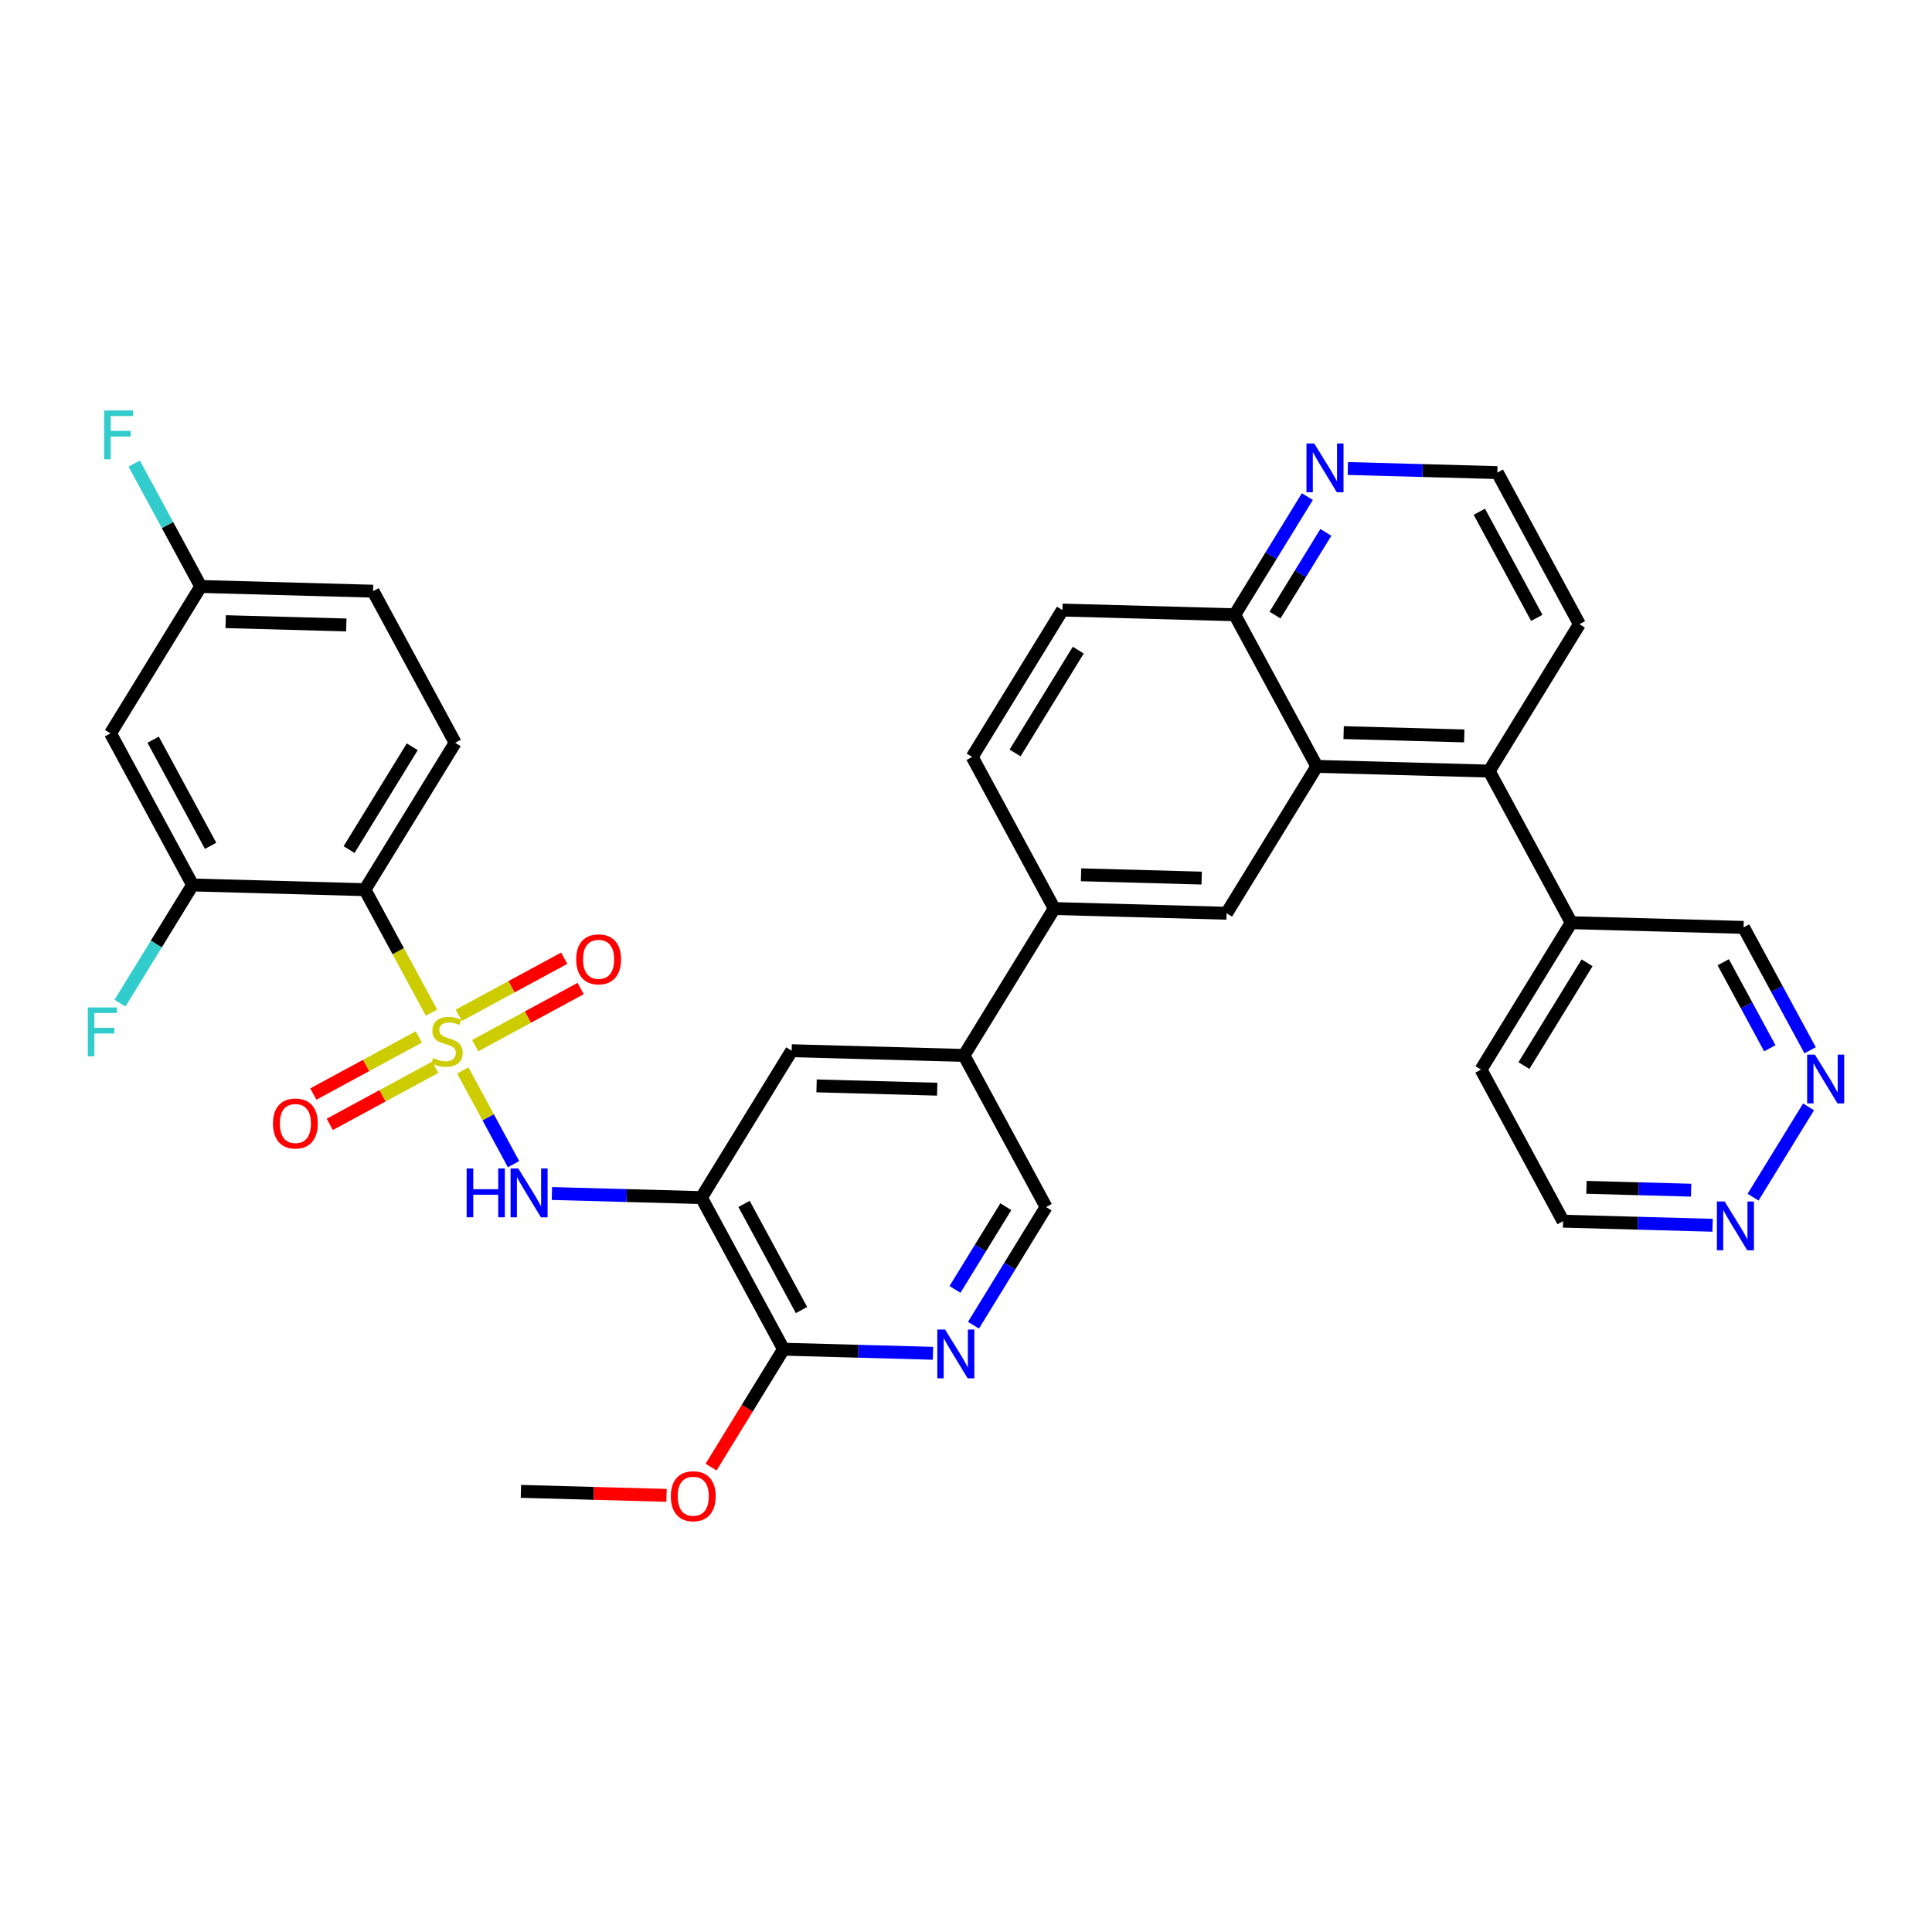 <?xml version='1.0' encoding='iso-8859-1'?>
<svg version='1.1' baseProfile='full'
              xmlns='http://www.w3.org/2000/svg'
                      xmlns:rdkit='http://www.rdkit.org/xml'
                      xmlns:xlink='http://www.w3.org/1999/xlink'
                  xml:space='preserve'
width='300px' height='300px' viewBox='0 0 300 300'>
<!-- END OF HEADER -->
<path class='bond-0 atom-0 atom-1' d='M 80.888,231.58 L 92.193,231.89' style='fill:none;fill-rule:evenodd;stroke:#000000;stroke-width:2.0px;stroke-linecap:butt;stroke-linejoin:miter;stroke-opacity:1' />
<path class='bond-0 atom-0 atom-1' d='M 92.193,231.89 L 103.498,232.199' style='fill:none;fill-rule:evenodd;stroke:#FF0000;stroke-width:2.0px;stroke-linecap:butt;stroke-linejoin:miter;stroke-opacity:1' />
<path class='bond-1 atom-1 atom-2' d='M 110.414,227.81 L 116.038,218.657' style='fill:none;fill-rule:evenodd;stroke:#FF0000;stroke-width:2.0px;stroke-linecap:butt;stroke-linejoin:miter;stroke-opacity:1' />
<path class='bond-1 atom-1 atom-2' d='M 116.038,218.657 L 121.662,209.504' style='fill:none;fill-rule:evenodd;stroke:#000000;stroke-width:2.0px;stroke-linecap:butt;stroke-linejoin:miter;stroke-opacity:1' />
<path class='bond-2 atom-2 atom-3' d='M 121.662,209.504 L 108.916,185.963' style='fill:none;fill-rule:evenodd;stroke:#000000;stroke-width:2.0px;stroke-linecap:butt;stroke-linejoin:miter;stroke-opacity:1' />
<path class='bond-2 atom-2 atom-3' d='M 124.458,203.423 L 115.536,186.945' style='fill:none;fill-rule:evenodd;stroke:#000000;stroke-width:2.0px;stroke-linecap:butt;stroke-linejoin:miter;stroke-opacity:1' />
<path class='bond-35 atom-35 atom-2' d='M 144.877,210.139 L 133.269,209.821' style='fill:none;fill-rule:evenodd;stroke:#0000FF;stroke-width:2.0px;stroke-linecap:butt;stroke-linejoin:miter;stroke-opacity:1' />
<path class='bond-35 atom-35 atom-2' d='M 133.269,209.821 L 121.662,209.504' style='fill:none;fill-rule:evenodd;stroke:#000000;stroke-width:2.0px;stroke-linecap:butt;stroke-linejoin:miter;stroke-opacity:1' />
<path class='bond-3 atom-3 atom-4' d='M 108.916,185.963 L 97.308,185.645' style='fill:none;fill-rule:evenodd;stroke:#000000;stroke-width:2.0px;stroke-linecap:butt;stroke-linejoin:miter;stroke-opacity:1' />
<path class='bond-3 atom-3 atom-4' d='M 97.308,185.645 L 85.7,185.328' style='fill:none;fill-rule:evenodd;stroke:#0000FF;stroke-width:2.0px;stroke-linecap:butt;stroke-linejoin:miter;stroke-opacity:1' />
<path class='bond-15 atom-3 atom-16' d='M 108.916,185.963 L 122.93,163.154' style='fill:none;fill-rule:evenodd;stroke:#000000;stroke-width:2.0px;stroke-linecap:butt;stroke-linejoin:miter;stroke-opacity:1' />
<path class='bond-4 atom-4 atom-5' d='M 79.741,180.771 L 75.801,173.493' style='fill:none;fill-rule:evenodd;stroke:#0000FF;stroke-width:2.0px;stroke-linecap:butt;stroke-linejoin:miter;stroke-opacity:1' />
<path class='bond-4 atom-4 atom-5' d='M 75.801,173.493 L 71.861,166.216' style='fill:none;fill-rule:evenodd;stroke:#CCCC00;stroke-width:2.0px;stroke-linecap:butt;stroke-linejoin:miter;stroke-opacity:1' />
<path class='bond-5 atom-5 atom-6' d='M 67.001,157.241 L 61.833,147.695' style='fill:none;fill-rule:evenodd;stroke:#CCCC00;stroke-width:2.0px;stroke-linecap:butt;stroke-linejoin:miter;stroke-opacity:1' />
<path class='bond-5 atom-5 atom-6' d='M 61.833,147.695 L 56.664,138.149' style='fill:none;fill-rule:evenodd;stroke:#000000;stroke-width:2.0px;stroke-linecap:butt;stroke-linejoin:miter;stroke-opacity:1' />
<path class='bond-13 atom-5 atom-14' d='M 73.784,162.366 L 81.974,157.931' style='fill:none;fill-rule:evenodd;stroke:#CCCC00;stroke-width:2.0px;stroke-linecap:butt;stroke-linejoin:miter;stroke-opacity:1' />
<path class='bond-13 atom-5 atom-14' d='M 81.974,157.931 L 90.164,153.497' style='fill:none;fill-rule:evenodd;stroke:#FF0000;stroke-width:2.0px;stroke-linecap:butt;stroke-linejoin:miter;stroke-opacity:1' />
<path class='bond-13 atom-5 atom-14' d='M 71.235,157.658 L 79.425,153.223' style='fill:none;fill-rule:evenodd;stroke:#CCCC00;stroke-width:2.0px;stroke-linecap:butt;stroke-linejoin:miter;stroke-opacity:1' />
<path class='bond-13 atom-5 atom-14' d='M 79.425,153.223 L 87.615,148.789' style='fill:none;fill-rule:evenodd;stroke:#FF0000;stroke-width:2.0px;stroke-linecap:butt;stroke-linejoin:miter;stroke-opacity:1' />
<path class='bond-14 atom-5 atom-15' d='M 65.035,161.014 L 56.846,165.449' style='fill:none;fill-rule:evenodd;stroke:#CCCC00;stroke-width:2.0px;stroke-linecap:butt;stroke-linejoin:miter;stroke-opacity:1' />
<path class='bond-14 atom-5 atom-15' d='M 56.846,165.449 L 48.656,169.883' style='fill:none;fill-rule:evenodd;stroke:#FF0000;stroke-width:2.0px;stroke-linecap:butt;stroke-linejoin:miter;stroke-opacity:1' />
<path class='bond-14 atom-5 atom-15' d='M 67.585,165.723 L 59.395,170.157' style='fill:none;fill-rule:evenodd;stroke:#CCCC00;stroke-width:2.0px;stroke-linecap:butt;stroke-linejoin:miter;stroke-opacity:1' />
<path class='bond-14 atom-5 atom-15' d='M 59.395,170.157 L 51.205,174.591' style='fill:none;fill-rule:evenodd;stroke:#FF0000;stroke-width:2.0px;stroke-linecap:butt;stroke-linejoin:miter;stroke-opacity:1' />
<path class='bond-6 atom-6 atom-7' d='M 56.664,138.149 L 70.678,115.341' style='fill:none;fill-rule:evenodd;stroke:#000000;stroke-width:2.0px;stroke-linecap:butt;stroke-linejoin:miter;stroke-opacity:1' />
<path class='bond-6 atom-6 atom-7' d='M 54.205,131.925 L 64.014,115.959' style='fill:none;fill-rule:evenodd;stroke:#000000;stroke-width:2.0px;stroke-linecap:butt;stroke-linejoin:miter;stroke-opacity:1' />
<path class='bond-36 atom-12 atom-6' d='M 29.904,137.417 L 56.664,138.149' style='fill:none;fill-rule:evenodd;stroke:#000000;stroke-width:2.0px;stroke-linecap:butt;stroke-linejoin:miter;stroke-opacity:1' />
<path class='bond-7 atom-7 atom-8' d='M 70.678,115.341 L 57.932,91.8' style='fill:none;fill-rule:evenodd;stroke:#000000;stroke-width:2.0px;stroke-linecap:butt;stroke-linejoin:miter;stroke-opacity:1' />
<path class='bond-8 atom-8 atom-9' d='M 57.932,91.8 L 31.172,91.068' style='fill:none;fill-rule:evenodd;stroke:#000000;stroke-width:2.0px;stroke-linecap:butt;stroke-linejoin:miter;stroke-opacity:1' />
<path class='bond-8 atom-8 atom-9' d='M 53.772,97.042 L 35.04,96.53' style='fill:none;fill-rule:evenodd;stroke:#000000;stroke-width:2.0px;stroke-linecap:butt;stroke-linejoin:miter;stroke-opacity:1' />
<path class='bond-9 atom-9 atom-10' d='M 31.172,91.068 L 26.007,81.527' style='fill:none;fill-rule:evenodd;stroke:#000000;stroke-width:2.0px;stroke-linecap:butt;stroke-linejoin:miter;stroke-opacity:1' />
<path class='bond-9 atom-9 atom-10' d='M 26.007,81.527 L 20.841,71.987' style='fill:none;fill-rule:evenodd;stroke:#33CCCC;stroke-width:2.0px;stroke-linecap:butt;stroke-linejoin:miter;stroke-opacity:1' />
<path class='bond-10 atom-9 atom-11' d='M 31.172,91.068 L 17.159,113.876' style='fill:none;fill-rule:evenodd;stroke:#000000;stroke-width:2.0px;stroke-linecap:butt;stroke-linejoin:miter;stroke-opacity:1' />
<path class='bond-11 atom-11 atom-12' d='M 17.159,113.876 L 29.904,137.417' style='fill:none;fill-rule:evenodd;stroke:#000000;stroke-width:2.0px;stroke-linecap:butt;stroke-linejoin:miter;stroke-opacity:1' />
<path class='bond-11 atom-11 atom-12' d='M 23.779,114.858 L 32.701,131.337' style='fill:none;fill-rule:evenodd;stroke:#000000;stroke-width:2.0px;stroke-linecap:butt;stroke-linejoin:miter;stroke-opacity:1' />
<path class='bond-12 atom-12 atom-13' d='M 29.904,137.417 L 24.267,146.592' style='fill:none;fill-rule:evenodd;stroke:#000000;stroke-width:2.0px;stroke-linecap:butt;stroke-linejoin:miter;stroke-opacity:1' />
<path class='bond-12 atom-12 atom-13' d='M 24.267,146.592 L 18.631,155.766' style='fill:none;fill-rule:evenodd;stroke:#33CCCC;stroke-width:2.0px;stroke-linecap:butt;stroke-linejoin:miter;stroke-opacity:1' />
<path class='bond-16 atom-16 atom-17' d='M 122.93,163.154 L 149.689,163.887' style='fill:none;fill-rule:evenodd;stroke:#000000;stroke-width:2.0px;stroke-linecap:butt;stroke-linejoin:miter;stroke-opacity:1' />
<path class='bond-16 atom-16 atom-17' d='M 126.797,168.616 L 145.529,169.129' style='fill:none;fill-rule:evenodd;stroke:#000000;stroke-width:2.0px;stroke-linecap:butt;stroke-linejoin:miter;stroke-opacity:1' />
<path class='bond-17 atom-17 atom-18' d='M 149.689,163.887 L 163.703,141.078' style='fill:none;fill-rule:evenodd;stroke:#000000;stroke-width:2.0px;stroke-linecap:butt;stroke-linejoin:miter;stroke-opacity:1' />
<path class='bond-33 atom-17 atom-34' d='M 149.689,163.887 L 162.435,187.427' style='fill:none;fill-rule:evenodd;stroke:#000000;stroke-width:2.0px;stroke-linecap:butt;stroke-linejoin:miter;stroke-opacity:1' />
<path class='bond-18 atom-18 atom-19' d='M 163.703,141.078 L 190.463,141.81' style='fill:none;fill-rule:evenodd;stroke:#000000;stroke-width:2.0px;stroke-linecap:butt;stroke-linejoin:miter;stroke-opacity:1' />
<path class='bond-18 atom-18 atom-19' d='M 167.864,135.836 L 186.596,136.348' style='fill:none;fill-rule:evenodd;stroke:#000000;stroke-width:2.0px;stroke-linecap:butt;stroke-linejoin:miter;stroke-opacity:1' />
<path class='bond-37 atom-33 atom-18' d='M 150.958,117.537 L 163.703,141.078' style='fill:none;fill-rule:evenodd;stroke:#000000;stroke-width:2.0px;stroke-linecap:butt;stroke-linejoin:miter;stroke-opacity:1' />
<path class='bond-19 atom-19 atom-20' d='M 190.463,141.81 L 204.477,119.002' style='fill:none;fill-rule:evenodd;stroke:#000000;stroke-width:2.0px;stroke-linecap:butt;stroke-linejoin:miter;stroke-opacity:1' />
<path class='bond-20 atom-20 atom-21' d='M 204.477,119.002 L 231.237,119.734' style='fill:none;fill-rule:evenodd;stroke:#000000;stroke-width:2.0px;stroke-linecap:butt;stroke-linejoin:miter;stroke-opacity:1' />
<path class='bond-20 atom-20 atom-21' d='M 208.638,113.759 L 227.37,114.272' style='fill:none;fill-rule:evenodd;stroke:#000000;stroke-width:2.0px;stroke-linecap:butt;stroke-linejoin:miter;stroke-opacity:1' />
<path class='bond-30 atom-20 atom-31' d='M 204.477,119.002 L 191.731,95.461' style='fill:none;fill-rule:evenodd;stroke:#000000;stroke-width:2.0px;stroke-linecap:butt;stroke-linejoin:miter;stroke-opacity:1' />
<path class='bond-21 atom-21 atom-22' d='M 231.237,119.734 L 243.983,143.274' style='fill:none;fill-rule:evenodd;stroke:#000000;stroke-width:2.0px;stroke-linecap:butt;stroke-linejoin:miter;stroke-opacity:1' />
<path class='bond-27 atom-21 atom-28' d='M 231.237,119.734 L 245.251,96.925' style='fill:none;fill-rule:evenodd;stroke:#000000;stroke-width:2.0px;stroke-linecap:butt;stroke-linejoin:miter;stroke-opacity:1' />
<path class='bond-22 atom-22 atom-23' d='M 243.983,143.274 L 229.969,166.083' style='fill:none;fill-rule:evenodd;stroke:#000000;stroke-width:2.0px;stroke-linecap:butt;stroke-linejoin:miter;stroke-opacity:1' />
<path class='bond-22 atom-22 atom-23' d='M 246.443,149.499 L 236.633,165.465' style='fill:none;fill-rule:evenodd;stroke:#000000;stroke-width:2.0px;stroke-linecap:butt;stroke-linejoin:miter;stroke-opacity:1' />
<path class='bond-38 atom-27 atom-22' d='M 270.743,144.007 L 243.983,143.274' style='fill:none;fill-rule:evenodd;stroke:#000000;stroke-width:2.0px;stroke-linecap:butt;stroke-linejoin:miter;stroke-opacity:1' />
<path class='bond-23 atom-23 atom-24' d='M 229.969,166.083 L 242.715,189.624' style='fill:none;fill-rule:evenodd;stroke:#000000;stroke-width:2.0px;stroke-linecap:butt;stroke-linejoin:miter;stroke-opacity:1' />
<path class='bond-24 atom-24 atom-25' d='M 242.715,189.624 L 254.323,189.941' style='fill:none;fill-rule:evenodd;stroke:#000000;stroke-width:2.0px;stroke-linecap:butt;stroke-linejoin:miter;stroke-opacity:1' />
<path class='bond-24 atom-24 atom-25' d='M 254.323,189.941 L 265.93,190.259' style='fill:none;fill-rule:evenodd;stroke:#0000FF;stroke-width:2.0px;stroke-linecap:butt;stroke-linejoin:miter;stroke-opacity:1' />
<path class='bond-24 atom-24 atom-25' d='M 246.344,184.367 L 254.469,184.589' style='fill:none;fill-rule:evenodd;stroke:#000000;stroke-width:2.0px;stroke-linecap:butt;stroke-linejoin:miter;stroke-opacity:1' />
<path class='bond-24 atom-24 atom-25' d='M 254.469,184.589 L 262.594,184.812' style='fill:none;fill-rule:evenodd;stroke:#0000FF;stroke-width:2.0px;stroke-linecap:butt;stroke-linejoin:miter;stroke-opacity:1' />
<path class='bond-25 atom-25 atom-26' d='M 272.215,185.896 L 280.829,171.876' style='fill:none;fill-rule:evenodd;stroke:#0000FF;stroke-width:2.0px;stroke-linecap:butt;stroke-linejoin:miter;stroke-opacity:1' />
<path class='bond-26 atom-26 atom-27' d='M 281.074,163.088 L 275.908,153.547' style='fill:none;fill-rule:evenodd;stroke:#0000FF;stroke-width:2.0px;stroke-linecap:butt;stroke-linejoin:miter;stroke-opacity:1' />
<path class='bond-26 atom-26 atom-27' d='M 275.908,153.547 L 270.743,144.007' style='fill:none;fill-rule:evenodd;stroke:#000000;stroke-width:2.0px;stroke-linecap:butt;stroke-linejoin:miter;stroke-opacity:1' />
<path class='bond-26 atom-26 atom-27' d='M 274.816,162.775 L 271.2,156.096' style='fill:none;fill-rule:evenodd;stroke:#0000FF;stroke-width:2.0px;stroke-linecap:butt;stroke-linejoin:miter;stroke-opacity:1' />
<path class='bond-26 atom-26 atom-27' d='M 271.2,156.096 L 267.584,149.418' style='fill:none;fill-rule:evenodd;stroke:#000000;stroke-width:2.0px;stroke-linecap:butt;stroke-linejoin:miter;stroke-opacity:1' />
<path class='bond-28 atom-28 atom-29' d='M 245.251,96.925 L 232.505,73.384' style='fill:none;fill-rule:evenodd;stroke:#000000;stroke-width:2.0px;stroke-linecap:butt;stroke-linejoin:miter;stroke-opacity:1' />
<path class='bond-28 atom-28 atom-29' d='M 238.631,95.943 L 229.709,79.465' style='fill:none;fill-rule:evenodd;stroke:#000000;stroke-width:2.0px;stroke-linecap:butt;stroke-linejoin:miter;stroke-opacity:1' />
<path class='bond-29 atom-29 atom-30' d='M 232.505,73.384 L 220.897,73.067' style='fill:none;fill-rule:evenodd;stroke:#000000;stroke-width:2.0px;stroke-linecap:butt;stroke-linejoin:miter;stroke-opacity:1' />
<path class='bond-29 atom-29 atom-30' d='M 220.897,73.067 L 209.29,72.749' style='fill:none;fill-rule:evenodd;stroke:#0000FF;stroke-width:2.0px;stroke-linecap:butt;stroke-linejoin:miter;stroke-opacity:1' />
<path class='bond-39 atom-31 atom-30' d='M 191.731,95.461 L 197.368,86.286' style='fill:none;fill-rule:evenodd;stroke:#000000;stroke-width:2.0px;stroke-linecap:butt;stroke-linejoin:miter;stroke-opacity:1' />
<path class='bond-39 atom-31 atom-30' d='M 197.368,86.286 L 203.005,77.112' style='fill:none;fill-rule:evenodd;stroke:#0000FF;stroke-width:2.0px;stroke-linecap:butt;stroke-linejoin:miter;stroke-opacity:1' />
<path class='bond-39 atom-31 atom-30' d='M 197.984,95.511 L 201.93,89.089' style='fill:none;fill-rule:evenodd;stroke:#000000;stroke-width:2.0px;stroke-linecap:butt;stroke-linejoin:miter;stroke-opacity:1' />
<path class='bond-39 atom-31 atom-30' d='M 201.93,89.089 L 205.876,82.667' style='fill:none;fill-rule:evenodd;stroke:#0000FF;stroke-width:2.0px;stroke-linecap:butt;stroke-linejoin:miter;stroke-opacity:1' />
<path class='bond-31 atom-31 atom-32' d='M 191.731,95.461 L 164.972,94.729' style='fill:none;fill-rule:evenodd;stroke:#000000;stroke-width:2.0px;stroke-linecap:butt;stroke-linejoin:miter;stroke-opacity:1' />
<path class='bond-32 atom-32 atom-33' d='M 164.972,94.729 L 150.958,117.537' style='fill:none;fill-rule:evenodd;stroke:#000000;stroke-width:2.0px;stroke-linecap:butt;stroke-linejoin:miter;stroke-opacity:1' />
<path class='bond-32 atom-32 atom-33' d='M 167.431,100.953 L 157.621,116.919' style='fill:none;fill-rule:evenodd;stroke:#000000;stroke-width:2.0px;stroke-linecap:butt;stroke-linejoin:miter;stroke-opacity:1' />
<path class='bond-34 atom-34 atom-35' d='M 162.435,187.427 L 156.798,196.602' style='fill:none;fill-rule:evenodd;stroke:#000000;stroke-width:2.0px;stroke-linecap:butt;stroke-linejoin:miter;stroke-opacity:1' />
<path class='bond-34 atom-34 atom-35' d='M 156.798,196.602 L 151.162,205.776' style='fill:none;fill-rule:evenodd;stroke:#0000FF;stroke-width:2.0px;stroke-linecap:butt;stroke-linejoin:miter;stroke-opacity:1' />
<path class='bond-34 atom-34 atom-35' d='M 156.183,187.377 L 152.237,193.799' style='fill:none;fill-rule:evenodd;stroke:#000000;stroke-width:2.0px;stroke-linecap:butt;stroke-linejoin:miter;stroke-opacity:1' />
<path class='bond-34 atom-34 atom-35' d='M 152.237,193.799 L 148.291,200.221' style='fill:none;fill-rule:evenodd;stroke:#0000FF;stroke-width:2.0px;stroke-linecap:butt;stroke-linejoin:miter;stroke-opacity:1' />
<path  class='atom-1' d='M 104.167 232.334
Q 104.167 230.513, 105.067 229.496
Q 105.966 228.479, 107.648 228.479
Q 109.329 228.479, 110.228 229.496
Q 111.128 230.513, 111.128 232.334
Q 111.128 234.176, 110.217 235.225
Q 109.307 236.264, 107.648 236.264
Q 105.977 236.264, 105.067 235.225
Q 104.167 234.186, 104.167 232.334
M 107.648 235.407
Q 108.804 235.407, 109.425 234.636
Q 110.057 233.854, 110.057 232.334
Q 110.057 230.845, 109.425 230.096
Q 108.804 229.336, 107.648 229.336
Q 106.491 229.336, 105.859 230.085
Q 105.238 230.835, 105.238 232.334
Q 105.238 233.865, 105.859 234.636
Q 106.491 235.407, 107.648 235.407
' fill='#FF0000'/>
<path  class='atom-4' d='M 72.46 181.44
L 73.488 181.44
L 73.488 184.663
L 77.364 184.663
L 77.364 181.44
L 78.392 181.44
L 78.392 189.021
L 77.364 189.021
L 77.364 185.52
L 73.488 185.52
L 73.488 189.021
L 72.46 189.021
L 72.46 181.44
' fill='#0000FF'/>
<path  class='atom-4' d='M 80.48 181.44
L 82.964 185.456
Q 83.211 185.852, 83.607 186.569
Q 84.003 187.287, 84.024 187.33
L 84.024 181.44
L 85.031 181.44
L 85.031 189.021
L 83.992 189.021
L 81.326 184.631
Q 81.016 184.117, 80.683 183.528
Q 80.362 182.939, 80.266 182.757
L 80.266 189.021
L 79.281 189.021
L 79.281 181.44
L 80.48 181.44
' fill='#0000FF'/>
<path  class='atom-5' d='M 67.268 164.292
Q 67.354 164.324, 67.707 164.474
Q 68.061 164.624, 68.446 164.72
Q 68.843 164.806, 69.228 164.806
Q 69.945 164.806, 70.363 164.463
Q 70.781 164.11, 70.781 163.5
Q 70.781 163.082, 70.567 162.825
Q 70.363 162.568, 70.042 162.429
Q 69.721 162.29, 69.185 162.129
Q 68.511 161.926, 68.104 161.733
Q 67.707 161.54, 67.418 161.133
Q 67.14 160.726, 67.14 160.041
Q 67.14 159.088, 67.782 158.499
Q 68.436 157.91, 69.721 157.91
Q 70.599 157.91, 71.594 158.328
L 71.348 159.152
Q 70.438 158.778, 69.753 158.778
Q 69.014 158.778, 68.607 159.088
Q 68.2 159.388, 68.211 159.913
Q 68.211 160.319, 68.414 160.566
Q 68.628 160.812, 68.928 160.951
Q 69.239 161.09, 69.753 161.251
Q 70.438 161.465, 70.845 161.679
Q 71.252 161.894, 71.541 162.333
Q 71.841 162.761, 71.841 163.5
Q 71.841 164.549, 71.134 165.117
Q 70.438 165.673, 69.271 165.673
Q 68.596 165.673, 68.082 165.524
Q 67.579 165.384, 66.979 165.138
L 67.268 164.292
' fill='#CCCC00'/>
<path  class='atom-10' d='M 16.173 63.736
L 20.681 63.736
L 20.681 64.604
L 17.19 64.604
L 17.19 66.906
L 20.295 66.906
L 20.295 67.784
L 17.19 67.784
L 17.19 71.318
L 16.173 71.318
L 16.173 63.736
' fill='#33CCCC'/>
<path  class='atom-13' d='M 13.636 156.435
L 18.144 156.435
L 18.144 157.302
L 14.654 157.302
L 14.654 159.605
L 17.759 159.605
L 17.759 160.483
L 14.654 160.483
L 14.654 164.016
L 13.636 164.016
L 13.636 156.435
' fill='#33CCCC'/>
<path  class='atom-14' d='M 89.471 148.966
Q 89.471 147.145, 90.37 146.128
Q 91.27 145.111, 92.951 145.111
Q 94.632 145.111, 95.531 146.128
Q 96.431 147.145, 96.431 148.966
Q 96.431 150.807, 95.521 151.857
Q 94.611 152.895, 92.951 152.895
Q 91.28 152.895, 90.37 151.857
Q 89.471 150.818, 89.471 148.966
M 92.951 152.039
Q 94.107 152.039, 94.728 151.268
Q 95.36 150.486, 95.36 148.966
Q 95.36 147.477, 94.728 146.728
Q 94.107 145.967, 92.951 145.967
Q 91.794 145.967, 91.163 146.717
Q 90.541 147.467, 90.541 148.966
Q 90.541 150.497, 91.163 151.268
Q 91.794 152.039, 92.951 152.039
' fill='#FF0000'/>
<path  class='atom-15' d='M 42.389 174.457
Q 42.389 172.637, 43.289 171.62
Q 44.188 170.602, 45.869 170.602
Q 47.55 170.602, 48.45 171.62
Q 49.349 172.637, 49.349 174.457
Q 49.349 176.299, 48.439 177.348
Q 47.529 178.387, 45.869 178.387
Q 44.199 178.387, 43.289 177.348
Q 42.389 176.31, 42.389 174.457
M 45.869 177.531
Q 47.026 177.531, 47.647 176.76
Q 48.279 175.978, 48.279 174.457
Q 48.279 172.969, 47.647 172.219
Q 47.026 171.459, 45.869 171.459
Q 44.713 171.459, 44.081 172.209
Q 43.46 172.958, 43.46 174.457
Q 43.46 175.989, 44.081 176.76
Q 44.713 177.531, 45.869 177.531
' fill='#FF0000'/>
<path  class='atom-25' d='M 267.799 186.565
L 270.283 190.581
Q 270.529 190.977, 270.926 191.694
Q 271.322 192.412, 271.343 192.455
L 271.343 186.565
L 272.35 186.565
L 272.35 194.147
L 271.311 194.147
L 268.645 189.756
Q 268.334 189.242, 268.002 188.653
Q 267.681 188.064, 267.585 187.882
L 267.585 194.147
L 266.599 194.147
L 266.599 186.565
L 267.799 186.565
' fill='#0000FF'/>
<path  class='atom-26' d='M 281.813 163.757
L 284.297 167.772
Q 284.543 168.168, 284.939 168.886
Q 285.336 169.603, 285.357 169.646
L 285.357 163.757
L 286.364 163.757
L 286.364 171.338
L 285.325 171.338
L 282.659 166.948
Q 282.348 166.434, 282.016 165.845
Q 281.695 165.256, 281.599 165.074
L 281.599 171.338
L 280.613 171.338
L 280.613 163.757
L 281.813 163.757
' fill='#0000FF'/>
<path  class='atom-30' d='M 204.07 68.862
L 206.554 72.877
Q 206.8 73.273, 207.196 73.991
Q 207.593 74.708, 207.614 74.751
L 207.614 68.862
L 208.62 68.862
L 208.62 76.443
L 207.582 76.443
L 204.916 72.052
Q 204.605 71.538, 204.273 70.95
Q 203.952 70.361, 203.855 70.179
L 203.855 76.443
L 202.87 76.443
L 202.87 68.862
L 204.07 68.862
' fill='#0000FF'/>
<path  class='atom-35' d='M 146.746 206.445
L 149.23 210.461
Q 149.476 210.857, 149.872 211.574
Q 150.268 212.292, 150.29 212.335
L 150.29 206.445
L 151.296 206.445
L 151.296 214.027
L 150.258 214.027
L 147.591 209.636
Q 147.281 209.122, 146.949 208.533
Q 146.628 207.944, 146.531 207.762
L 146.531 214.027
L 145.546 214.027
L 145.546 206.445
L 146.746 206.445
' fill='#0000FF'/>
</svg>
